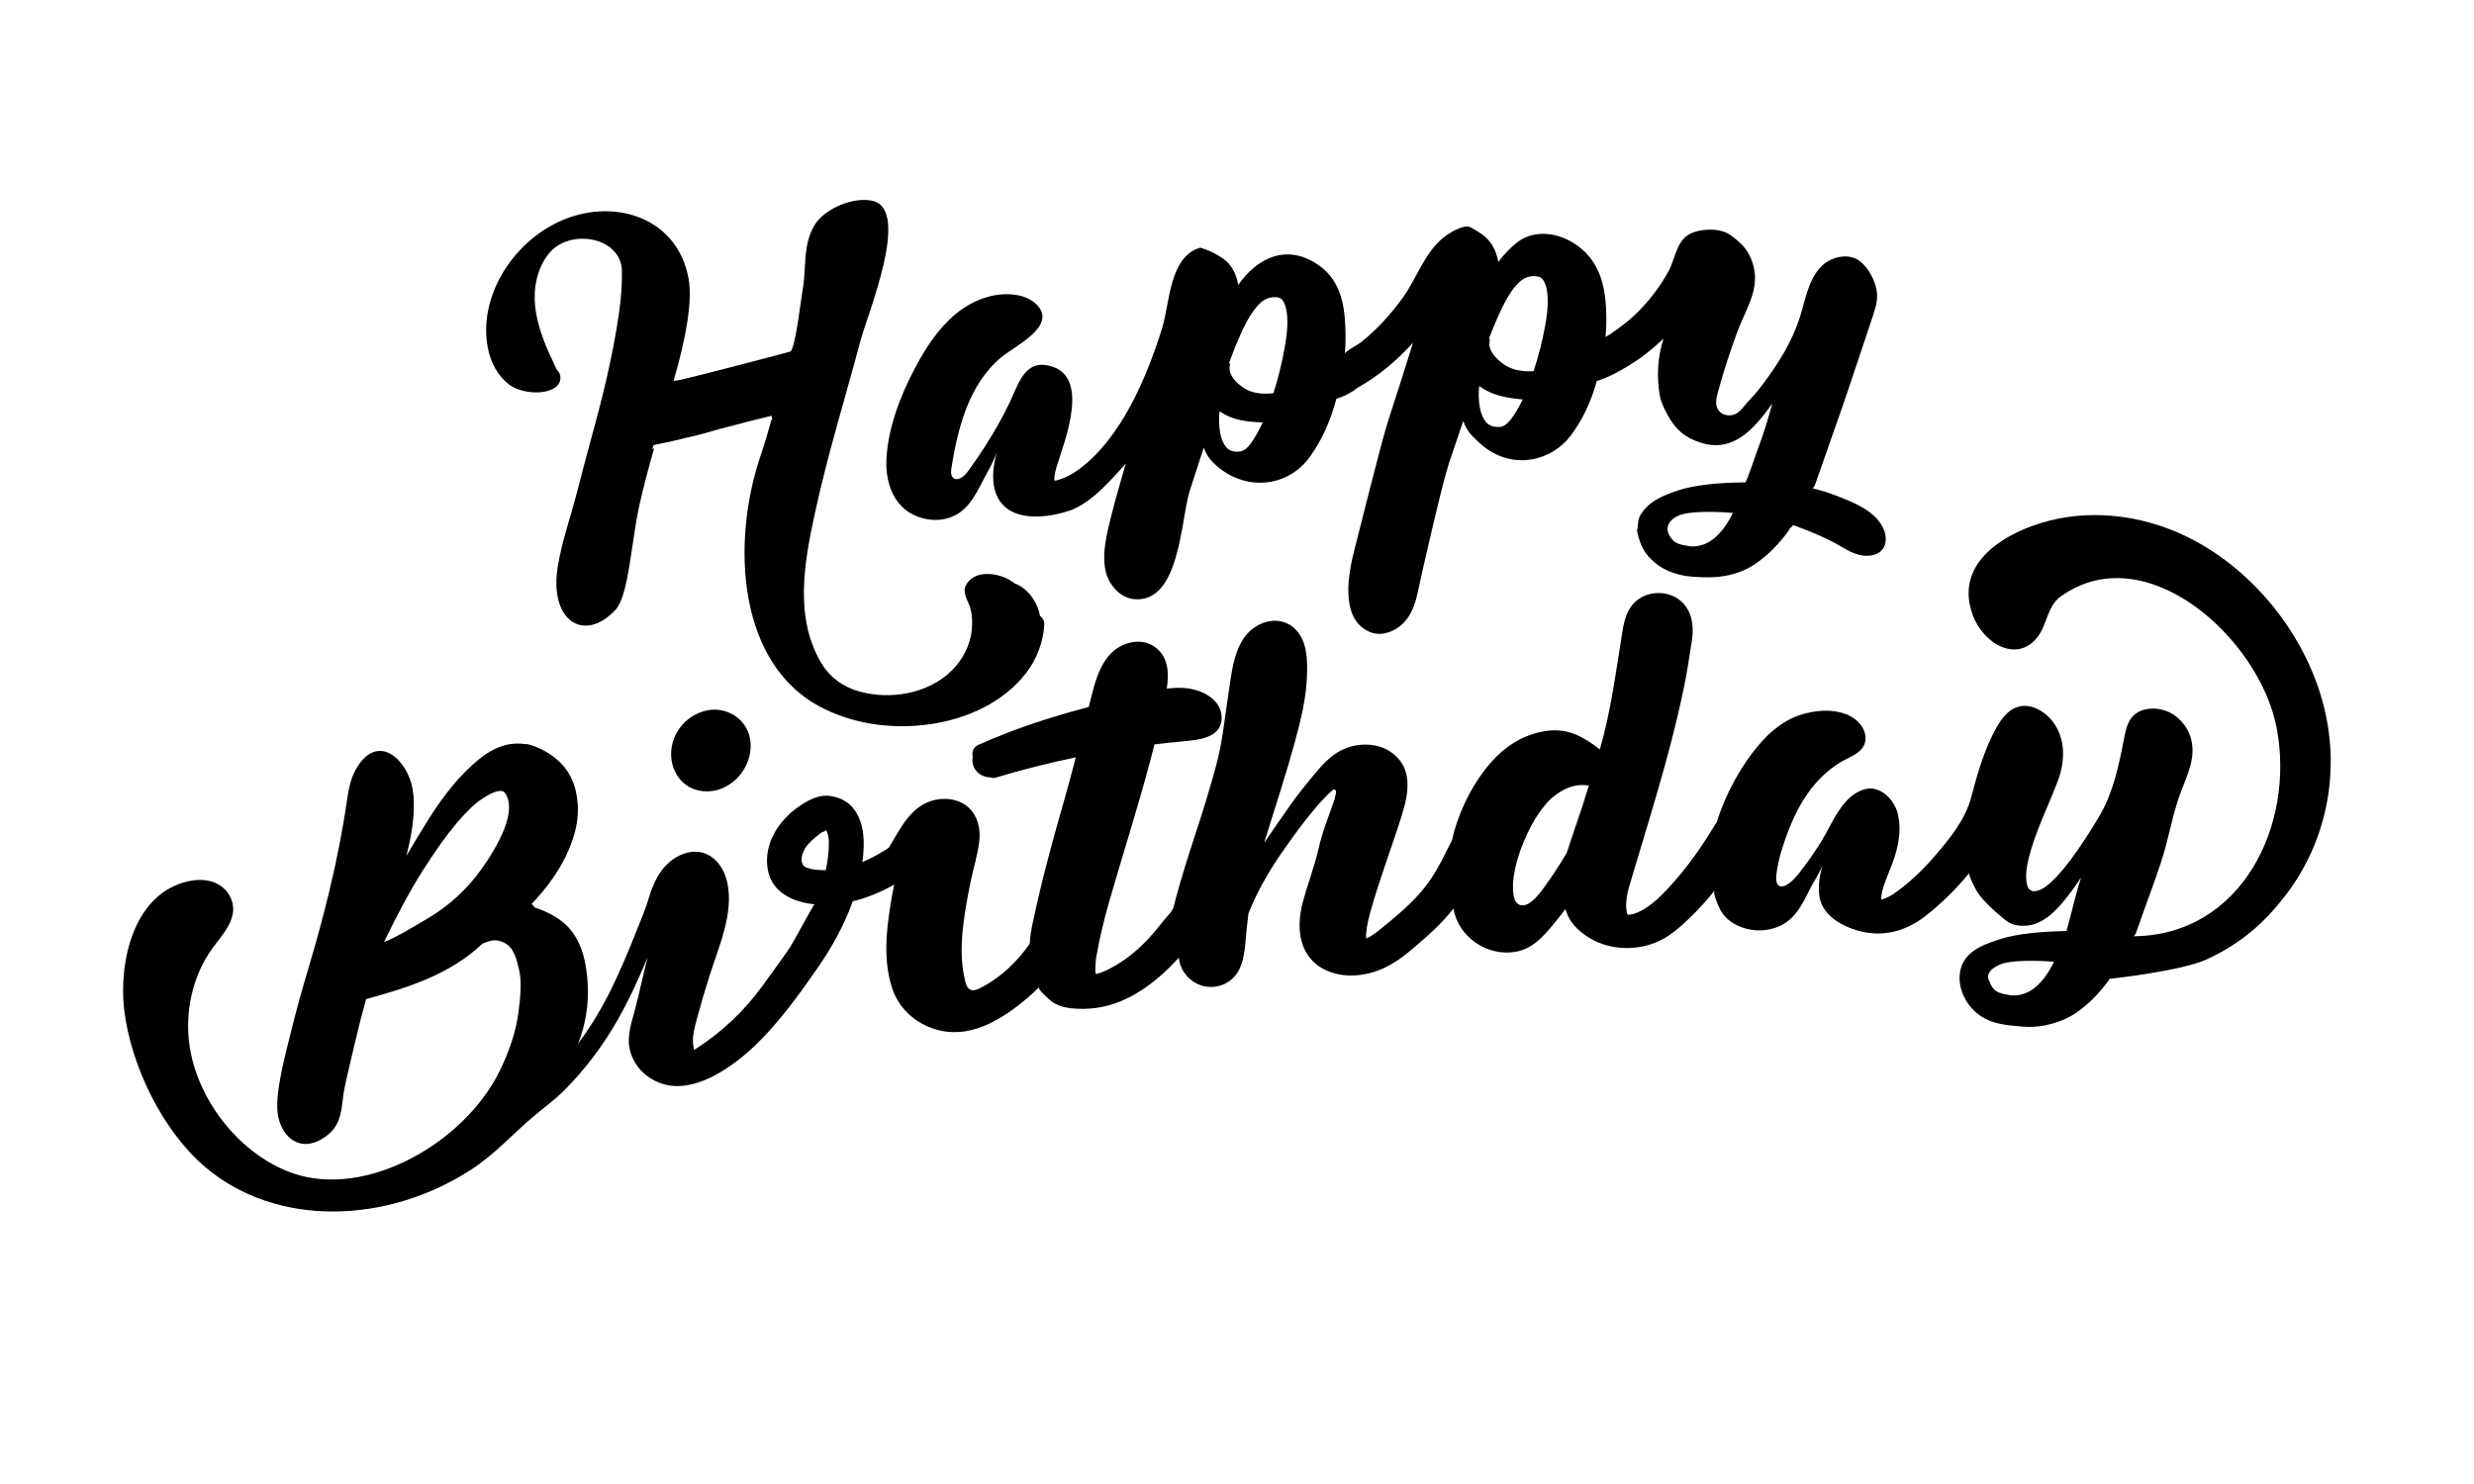 <?xml version="1.0" encoding="UTF-8" standalone="no"?>
<svg
   xmlns:dc="http://purl.org/dc/elements/1.1/"
   xmlns:cc="http://creativecommons.org/ns#"
   xmlns:rdf="http://www.w3.org/1999/02/22-rdf-syntax-ns#"
   xmlns:svg="http://www.w3.org/2000/svg"
   xmlns="http://www.w3.org/2000/svg"
   xmlns:sodipodi="http://sodipodi.sourceforge.net/DTD/sodipodi-0.dtd"
   xmlns:inkscape="http://www.inkscape.org/namespaces/inkscape"
   version="1.1"
   id="svg833"
   xml:space="preserve"
   width="2500"
   height="1500"
   viewBox="0 0 2500 1500"
   sodipodi:docname="05. happy birthday.svg"
   inkscape:version="1.0.1 (c497b03c, 2020-09-10)"><defs
     id="defs837" /><sodipodi:namedview
     pagecolor="#ffffff"
     bordercolor="#666666"
     borderopacity="1"
     objecttolerance="10"
     gridtolerance="10"
     guidetolerance="10"
     inkscape:pageopacity="0"
     inkscape:pageshadow="2"
     inkscape:window-width="2066"
     inkscape:window-height="1205"
     id="namedview835"
     showgrid="false"
     inkscape:zoom="0.40305085"
     inkscape:cx="1333.3334"
     inkscape:cy="1280.1333"
     inkscape:window-x="0"
     inkscape:window-y="23"
     inkscape:window-maximized="0"
     inkscape:current-layer="g841" /><g
     id="g841"
     inkscape:groupmode="layer"
     inkscape:label="ink_ext_XXXXXX"
     transform="matrix(1.333,0,0,-1.333,0,2560.267)"><g
       id="g843"
       transform="matrix(0.1,0,0,0.1,-60.526,471.053)"
       style="fill:#000000"><path
         d="m 4466.63,11579.1 c 77.25,-58.9 254.37,-85.4 346.8,-21.3 54.63,38 48.77,105.7 13.06,134.5 -73.38,153.2 -145.88,308.2 -164.79,484.4 -14.2,132.4 15.46,289.1 105.94,399 156.94,191.4 546.68,125.7 552.11,-133.8 1.99,-97 -5.29,-203.3 -21.97,-319.2 -45.73,-317.6 -122.32,-632.4 -209.26,-945.2 -38.35,-137.9 -73.51,-277.9 -109.33,-415.1 -47.73,-182.8 -112.21,-365.5 -144.42,-553.2 -72.03,-420.45 198.29,-593.9 437.38,-335.89 99.7,107.56 119.6,522.29 179.56,788.89 30.77,136.7 68.05,281.1 111.84,433.1 -4.44,-0.7 -8.7,-1.4 -13.07,-2.2 3.76,8.9 6.66,18.1 8.44,27.7 96.09,19.2 205.26,44.2 327.99,74.7 49.64,12.3 89.66,23.1 119.98,32.6 30.25,9.3 63.54,18.5 99.99,27.3 36.35,8.7 84.05,21.1 143.19,37.2 49.81,13.4 118.24,30.5 205.29,50.8 0.73,-9.7 1.88,-19.4 3.47,-29 -1.87,-0.5 -3.67,-0.9 -5.56,-1.4 -26.57,-98.1 -54.88,-191.6 -84.94,-280.5 -218.7,-649.5 -177.73,-1585.57 481.9,-1909.69 246.67,-122.09 531.37,-157.43 810.5,-117.27 273.31,39.59 549.95,163.99 721.65,385.43 81.37,105.04 131.67,235.71 139.26,367.22 1.79,31.04 -12.11,53.82 -32.28,67.47 -17.97,98.34 -77.8,189.84 -167.82,236.74 -6.89,3.6 -14.03,6.4 -21.24,8.5 -7.98,6.2 -16.14,12.1 -24.71,17.7 -100.31,65.4 -283.52,93.6 -349.09,-32 -27.9,-53.3 18.16,-117.3 32.66,-166.31 16.73,-56.58 19.01,-114.56 12.76,-173.2 -11.87,-111.24 -67.28,-220.24 -146.56,-300.36 -180.72,-182.28 -471.24,-229.02 -705.45,-163.89 -119.61,33.39 -220.77,104.18 -285.07,210.18 -207.52,341.94 -135.55,756.08 -53.25,1136.28 96.6,446.4 232.05,882.9 349.22,1321.7 49.6,187.4 377.18,975.8 95.4,1050.7 -143.64,38.4 -373.74,-55.6 -449.47,-188.1 -89.53,-156.3 -56.04,-323.3 -87.81,-490.1 -9.84,-51.6 -55.01,-452.2 -93.86,-463.1 -72.43,-20.2 -148.77,-40.5 -229.08,-60.9 -80.29,-20.6 -155.76,-40.2 -226.31,-59 -70.62,-18.8 -133.65,-35 -189.09,-48.5 -60.29,-14.7 -120.53,-29.6 -180.72,-44.7 -19.17,-4.7 -38.58,-7.6 -58.34,-8.6 49.71,169 84.7,319.8 104.96,453.1 20.18,133.1 23.14,240 8.78,320.6 -88.14,494.9 -626.79,636.1 -1044.07,401.5 -321.06,-179.4 -545.13,-559.2 -478.77,-920.2 21.24,-115.6 75.28,-216.6 164.2,-284.6"
         style="fill:#000000;fill-opacity:1;fill-rule:nonzero;stroke:none"
         id="path2497" /><path
         d="m 7442.65,10654.7 c 90.36,-90.1 244.17,-128.3 372.38,-79.7 150.32,57 204.15,213.5 276.23,341.2 27.42,48.6 50.61,98.3 69.62,149.3 -26.38,-99.8 -33.32,-184.3 -21.01,-253.4 49.81,-279.5 364.06,-256.4 569.1,-189.3 178.94,59.1 341.97,263.3 430.07,357.3 -26.97,-93.4 -84.18,-292.7 -105.01,-376.4 -33.51,-134.8 -79.41,-300.9 -46.93,-439.3 24.57,-104.6 110.11,-203.35 219.08,-211.81 345.3,-27.23 349.75,607.11 417.55,820.01 34.76,108.9 70.28,218.9 106.75,329.8 16.01,-45 39.82,-83.1 71.51,-114.3 227.51,-223.8 564.11,-195.4 737.31,49.8 88,124.9 153.5,269.4 196.4,434 65.1,21.4 117.2,48.5 156.5,81.5 162.1,90.5 302.3,208.8 424.2,343.7 -5.2,-17.2 -10.3,-34.5 -15.8,-51.9 -56.1,-179.9 -112,-355.2 -167.9,-525.9 -55.7,-170.8 -220.6,-840.3 -257.6,-982.4 -44.9,-173.6 -120.9,-531.27 112.2,-631.73 46.6,-20.14 94.2,-18.91 138.1,-5.42 138.3,42.46 198.1,166.93 225.4,296.33 34.3,162.12 186.2,830.22 238.5,987.42 35.3,105.8 71.3,212.7 108.3,320.4 16.1,-45.5 40,-84.6 71.9,-117.3 31.9,-32.7 61.8,-59.8 89.6,-81.2 226.8,-173.9 510.6,-102.3 653.9,88.5 87.9,117.3 153.6,255 197,413.3 80.5,24.2 154.3,64.4 227.2,107.4 102.5,60.5 194.2,134.1 278.9,213.8 -45.3,-139.2 -54.4,-285.4 -27.2,-438.3 6.2,-34.6 25.4,-81.3 57.7,-140.2 59.1,-107.7 127.6,-171.7 252.8,-211 249.1,-78 405.7,109 541.4,297.8 -32.6,-115.2 -65.6,-230.8 -109.1,-342.8 -7.9,-20.2 -87,-255.2 -95.5,-255.3 -218.8,-2.1 -384.8,-21.9 -498.2,-57.5 -113.5,-35.4 -193.3,-75.5 -239.4,-119.5 -46.2,-43.9 -70.9,-84.3 -74.4,-121.2 -3.4,-36.8 -6.4,-59.1 -9,-67 15,-84.4 44.8,-150.9 89.5,-199.6 44.6,-48.7 95,-84.7 151.1,-108.2 56.2,-23.3 112.6,-37.3 169.2,-41.6 56.7,-4.4 104.9,-6.2 144.8,-5.4 131.2,2.8 244.6,36.2 340.2,100.7 95.5,64.4 182.9,152.4 262.3,263.8 -0.9,0.5 -1.9,1 -2.8,1.5 10.5,9.5 20.1,19.4 29.1,29.7 39.2,-13.9 79.4,-29.1 120.8,-45.7 56.6,-22.7 111.7,-47.5 165.8,-74.1 81.6,-40.2 151.1,-98.8 241.7,-110.8 56.8,-7.5 114.5,5.9 146.6,43.9 37,43.6 34.1,113.9 3.3,173.2 -30.9,59.2 -86,107.8 -145.6,143.3 -66.6,39.6 -143.3,69.6 -214,96.5 -62,23.6 -119.9,41.3 -173.7,53 7.9,0 16.5,13.4 25.7,40.2 58.8,170.2 192.9,546 249.5,715.5 60.5,181.7 121.1,362.9 181.8,543.8 17.8,53.3 35.8,107.7 34.3,166.8 -0.2,4.4 -0.4,8.7 -0.7,13.1 -6.1,76 -54.5,182 -125.5,239.2 -3.6,2.9 -7.2,5.7 -11,8.3 -82.7,58.8 -201.7,24.8 -260.7,-22.2 -118.7,-94.6 -142.4,-265.1 -186.7,-405.1 -62.5,-197.2 -170.7,-364.1 -293.6,-526.3 -31,-40.8 -64.5,-78.9 -99.7,-116.2 -28.5,-30.3 -53.8,-71.7 -92.6,-92.2 -36.3,-19.1 -91.4,-16.7 -123.7,17.2 -35.9,37.7 -27.3,91.6 -15.4,135.5 44.1,163 95.5,323.1 154.1,479.6 52.3,139.8 154.3,292.6 125,457.5 -14.4,80.6 -47.8,146.8 -100.4,198.4 -28.2,27.8 -57.8,51.7 -88.7,72.2 -80.1,53 -227.2,41.6 -297.7,4.7 -104.4,-54.7 -111.1,-185.5 -161.8,-279.9 -55.9,-104.4 -126.9,-199.7 -208.4,-286.3 -69.8,-74.1 -144.6,-134.5 -236,-194.9 -11.4,-7.5 -23,-14.8 -34.6,-22 4.3,50.9 6.3,101 5.6,150.1 -2.5,174.7 -24.5,372.4 -177.1,509.4 -146.7,131.6 -359,168.9 -499.9,57.5 -52.7,-41.6 -100,-90.9 -141.9,-147.6 -16.4,92.1 -56.8,161.5 -121.1,208 -29.5,21.3 -59.5,39.5 -90,55 -46.1,23.4 -137.4,-31.5 -170.7,-53.1 -167.5,-108.4 -232,-330.2 -346.5,-487 -60.3,-82.7 -126.7,-161.3 -200.7,-233.2 -36.7,-35.6 -75.1,-69.6 -115.5,-101.4 -16.7,-13.1 -117.1,-67.2 -118.4,-83.9 3.8,49.3 5.6,97.6 4.8,144.9 -2.9,189.9 -22,399.6 -203.6,526.2 -245.5,171.1 -470.9,50.2 -609.48,-149.5 -16.4,92.1 -56.59,159.9 -120.43,203.2 -53.95,36.5 -109.62,62.8 -167.06,79.2 -236.19,-65.9 -231.18,-422.5 -290.02,-610.8 -115.22,-369.7 -310.54,-840.6 -641.51,-1078.1 -44.53,-32 -107.19,-64.8 -173.05,-78.8 -2.37,6.5 -3.24,14.2 -2.24,23.4 2.97,28.1 8.26,54.6 15.81,79.6 58.1,192 280.05,725.9 -85.76,775.1 -139.13,18.3 -194.51,-117 -239.68,-220.1 -90.46,-206.6 -213.92,-404.6 -346.98,-588.6 -26.51,-36.6 -76.83,-76.4 -110.32,-46.8 -19.99,17.7 -17.39,49.1 -13.2,75.6 46.95,296.2 131.03,631.6 373.24,834.3 97.21,85.6 437.45,239.8 271.95,404.6 -48.53,48.3 -118.49,70.5 -186.97,76.2 -153.86,12.8 -306.82,-50.5 -425.75,-148.3 -134.34,-110.5 -229.98,-261.2 -310.66,-413.6 -110.27,-208.2 -207,-461.7 -215.22,-698.4 -4.42,-127.3 29.31,-260.1 118.28,-348.9 z m 5997.75,-301.9 c -19.9,-0.5 -34.1,1.2 -42.6,4.7 -53,6.5 -89.2,20 -108.9,40.6 -75.2,79.7 -42.3,148.9 35.6,186.1 38.5,18.3 103.5,28.6 194.7,30.4 35.7,0.7 72.7,0.5 110.7,-0.9 38,-1.2 75.2,-3.6 111.7,-7 -81.8,-166.4 -182.2,-251.1 -301.2,-253.9 z m -1547.8,1576.4 c 38.3,99.5 73.1,180.2 104.1,242.2 31,62 59.5,109.2 85.8,141.8 26.2,32.4 50.2,55.1 72,67.9 21.7,12.8 44.5,19.8 68.3,21.1 39.6,2 66.3,-7.3 80,-27.9 13.6,-20.7 23.2,-46.3 28.7,-77 12.3,-69.1 7.7,-161.3 -13.8,-276.7 -21.4,-115.4 -50.4,-228.3 -86.7,-338.8 -99.1,-5.5 -177.7,13.9 -235.7,58.8 -58.1,44.9 -90.8,88.4 -98.4,130.7 -2,11.5 -1.2,29 2.7,52.5 -4,-0.2 -6.3,1.6 -7,5.4 z m -77.4,-442.1 c -0.9,27.1 0.2,54.4 3.4,81.8 50.3,-35.4 102.8,-60.1 157.4,-74 54.5,-14 112.2,-23.1 173,-27.2 -29.4,-60 -58.6,-109.3 -87.8,-148 -29.1,-38.7 -57.6,-58.9 -85.3,-60.7 -47.5,-3.1 -82.7,9.1 -105.6,36.6 -22.9,27.6 -38.5,64.4 -46.7,110.5 -4.8,26.8 -7.6,53.8 -8.4,81 z m -1892.3,258.1 c 37.85,102.7 72.15,186.2 102.8,250.7 30.6,64.3 58.9,113.6 84.9,148 26,34.3 49.8,58.6 71.3,72.8 21.6,14.2 44.1,22.6 67.7,25.2 39.3,4.3 65.8,-3.6 79.4,-23.6 13.6,-20.1 23.2,-45.5 28.6,-76.2 12.4,-69.1 7.9,-162.5 -13.2,-280.2 -21.1,-117.8 -49.7,-233.6 -85.6,-347.3 -98.3,-11.2 -176.2,3.9 -233.8,46 -57.71,42 -90.21,84 -97.73,126.3 -2.06,11.6 -1.27,29.3 2.54,53.3 -3.95,-0.5 -6.22,1.2 -6.91,5 z m -76.14,-451 c -0.92,27.3 0.18,55 3.3,82.9 49.96,-33 102,-54.9 156.14,-65.9 54.1,-11 111.3,-16.9 171.6,-17.6 -29,-62.2 -57.9,-113.7 -86.8,-154.4 -28.8,-40.8 -57.1,-62.9 -84.5,-66.3 -47.07,-5.8 -82.02,4.5 -104.79,31.1 -22.78,26.5 -38.27,62.8 -46.48,108.9 -4.77,26.8 -7.63,53.9 -8.47,81.3"
         style="fill:#000000;fill-opacity:1;fill-rule:nonzero;stroke:none"
         id="path2499" /><path
         d="m 6046.75,9114 c -98.44,8.7 -203.5,-36.42 -271.46,-116.37 -167.59,-197.75 -65.95,-496.04 181.42,-501.92 213.41,-5.3 383.27,218.27 328.87,422.31 -29.23,109.61 -126.99,186.14 -238.83,195.98"
         style="fill:#000000;fill-opacity:1;fill-rule:nonzero;stroke:none"
         id="path2501" /><g
         id="g2503"
         transform="scale(1.126)"
         style="fill:#000000"><path
           d="m 16183.6,8113.25 c -109.6,441.26 -426.4,877.15 -862.6,1115.45 -313,171.01 -673.6,219.14 -986.2,139.24 -283.5,-71.84 -646.3,-275.79 -516.9,-632.75 73.5,-202.68 305.1,-328.19 439.7,-147.67 63.9,85.79 63.1,205.68 155.4,271.21 572.9,407.55 1336.1,-284.75 1451.6,-884.68 125.3,-651.3 -231.9,-1399.07 -964.5,-1405 7.1,0.06 14.6,12.13 22.8,36.16 53.6,156.39 113.6,309.71 165,466.65 50.1,152.85 74.8,316.66 131,466.22 42.7,113.82 110.9,243.2 63.8,379.75 -13.6,40.74 -38.6,80.59 -79.9,118.81 -93.1,86.2 -250.2,88.01 -315.1,3.61 -32.7,-42.42 -42.3,-98.69 -52.7,-152.77 -32.8,-170.25 -71.5,-348.24 -155.8,-495.64 -21.7,-37.85 -51.2,-85.95 -88.6,-144.48 -37.4,-58.62 -76.9,-115.57 -118.4,-170.85 -41.6,-55.37 -83.6,-103.14 -126.1,-143.21 -42.6,-40.16 -81.5,-60.58 -116.7,-61.33 -7.2,-0.15 -14.8,3.06 -23.1,9.78 -11.2,3.13 -19.2,18.36 -24.1,45.69 -7.9,44.27 -3.7,99.17 12.7,164.57 46.2,184.71 128.3,343.43 194.9,517.7 47.4,123.81 60.9,278.19 -29.1,400.7 -46.5,63.3 -123.9,113.16 -198.4,110 -87.2,-3.69 -143.7,-74.27 -182.7,-143.92 -80.7,-144.16 -127.8,-305.97 -170.2,-468 -41,-157.26 -147.8,-284.57 -251.4,-405.1 -74.9,-87.1 -155.8,-164.24 -249.3,-232.89 -34.5,-25.37 -67.3,-45.47 -104.7,-53.78 -1.3,5.25 -1.8,11.13 -1,17.77 2.8,24.11 7.7,46.69 14.6,67.59 4.6,13.89 11.1,32.19 19.6,54.91 8.3,22.64 16.3,42.68 23.9,60.21 46.7,114.04 82.2,237.88 55.2,369.09 -20.2,97.85 -118.2,203.49 -226.6,172.42 -153.2,-44.01 -218.2,-237.3 -293.4,-356.01 -47.2,-74.54 -93.9,-141.43 -140.2,-200.65 -46.4,-59.22 -85,-91.52 -116.1,-96.62 -34.6,-5.39 -49,20.52 -43.2,77.66 5.8,57.14 20.9,122.55 45.1,196.17 48.1,146.35 110,290.03 208.6,407.63 50.4,60.07 110.1,112.42 178.1,153.99 65.9,40.29 159.8,63.53 168.4,152.62 4.9,50.08 -26.1,103.99 -70.9,137.69 -106.4,80.2 -270.9,62.19 -376.6,25.94 -70.4,-24.07 -140.6,-68.95 -210.6,-134.66 -69.6,-69.16 -133.7,-152.84 -192.7,-251.01 -59,-98.25 -105.9,-199.36 -140.7,-303.19 -3.1,-9.27 -6,-18.5 -8.8,-27.74 -84.4,-139.97 -175.7,-275.69 -284.6,-399.38 -68.4,-77.8 -151.3,-168.56 -247.5,-210.66 -26.1,-11.39 -40.8,-14.36 -67.6,-16.58 -0.6,-0.05 -1,-0.09 -1.5,-0.14 -1.6,3.32 -3,6.92 -4,10.94 -6.4,25.43 -7.8,53.83 -4.5,85.2 3.3,31.36 9.4,62.05 18.3,92.21 88.2,299.15 181.9,595.83 262.4,896.56 40.7,152.05 78,305.12 109.5,459.77 20,97.82 34.6,200.25 50.6,299.51 13.8,85.96 6.2,185.96 -59.7,255 -74.9,78.49 -194.7,84.08 -276.8,40.06 -108.4,-58.16 -123.5,-175.34 -139.5,-286.57 -40.5,-250.74 -72.6,-495.42 -143.4,-738.49 -115.5,87.96 -214.4,142.92 -357,124.26 -131.5,-17.24 -250.4,-83.86 -339.2,-172.98 -134.4,-134.95 -238,-331.64 -287.6,-515.88 -4.2,-15.65 -7.9,-31.27 -11.3,-46.88 -11.9,-23.02 -23.4,-46.19 -34.9,-69.32 -52.7,-106.63 -103.3,-199.56 -183.6,-290.45 -79.2,-89.66 -174.73,-167.65 -268.24,-243.71 -22.05,-17.92 -45.21,-34.37 -69.46,-49.5 6.9,4.31 -13.5,-5.36 -21.77,-9.43 -3.69,38.36 5.85,98.63 28.76,180.9 55.27,198.5 127.46,390.61 191.06,585.63 50.95,156.22 124.65,371.44 -59.84,493.29 -62.72,41.38 -141.58,52.4 -213.94,42.7 -158.8,-21.32 -241.53,-132.26 -332.97,-243.03 -55.7,-67.53 -108.99,-138.34 -159.93,-212.5 -50.93,-74.14 -97.67,-141.87 -140.24,-202.95 38.59,123.33 76.08,242.98 112.46,358.96 36.33,115.89 67.97,223.29 94.94,322.3 39.97,147.03 77.24,296.4 81.26,450.72 2.36,90.8 3.14,194.36 -52.61,275.2 -98.81,143.34 -283.92,95.24 -366.95,-20.64 -78.86,-109.95 -89.73,-256.23 -109.98,-386.98 -24.54,-158.58 -39.32,-319.68 -81.11,-474.74 -42.47,-157.63 -90.5,-314.54 -142.09,-470.21 -53.36,-160.91 -97.13,-304.93 -131.53,-432.01 -4.98,-17.63 -9.11,-34.5 -12.59,-50.77 -6.94,-32.43 -54.1,-76.35 -74.41,-102.68 -27.85,-36.1 -56.85,-71.5 -87.67,-105.27 -65.82,-72.15 -143.18,-138.95 -228.71,-188.67 -41.09,-23.89 -87.02,-49.25 -133.24,-58.28 -0.37,-0.08 -0.68,-0.14 -1.03,-0.2 -2.02,9.21 -3.11,19.38 -3.02,30.75 0.09,19.21 1.13,38.67 2.99,58.24 1.87,19.5 3.9,32.94 6.17,40.34 19.32,111.45 47.68,232.18 85.18,362.05 87.63,303.44 185.23,610.19 267.73,916.67 12.38,45.99 24.59,92.09 36.47,138.3 64.1,7.72 128.33,14.6 192.7,20.49 97.55,9.01 249.11,21.55 258.83,145.31 10.1,128.94 -123.18,201.15 -237.9,212.68 -43.67,4.41 -87.49,2.57 -131.15,-2.88 15.21,104.05 13.36,218.82 -87.57,285.61 -88.03,58.26 -211.88,26.99 -284.29,-44.67 -72.42,-71.64 -104.71,-172.96 -129.93,-271.46 -7.89,-30.79 -15.77,-61.76 -23.68,-92.86 -188.4,-50.01 -374.7,-107.02 -556.4,-177.57 -63.3,-24.57 -125.86,-50.98 -187.91,-78.52 -32.75,-14.54 -44.96,-49.12 -36.45,-80.18 -6.26,-25.5 -1.01,-56.65 12,-78.14 20.02,-33.04 47.29,-50.08 85.05,-58.05 6.54,-1.38 13.23,-1.7 19.92,-1.45 11.35,-4.71 23.73,-6.18 35.9,-2.53 178.22,53.52 358.68,99.17 540.96,137.1 -29.24,-112.04 -59.25,-223.69 -90.69,-332.81 -75.73,-262.74 -142.43,-513.83 -199.68,-783.09 -10.89,-50.19 -17.57,-96.55 -20.2,-139.26 -85.83,-124 -199.82,-232.68 -337.36,-300.47 -18.45,-9.09 -39.88,-17.62 -59.18,-10.29 -22.63,8.58 -31.98,34.7 -37.67,57.94 -32.78,134.01 -27.46,267.42 -9.72,402.83 11.97,91.31 28.55,182.09 47.15,272.21 18.39,89.1 46.81,177.16 57.33,267.58 9.16,78.72 -7.32,163.52 -66.01,221.4 -59.18,58.35 -146.22,74.24 -225.86,58.49 -165.83,-32.83 -237.09,-192.03 -317.33,-323.48 -56.42,-37.56 -115.34,-70.66 -177.78,-96.43 0.14,1.05 0.34,2.07 0.48,3.13 15.69,117.58 17.31,253.3 -56.71,352.49 -39.57,53 -96.97,80.42 -161.83,89.78 -77.7,11.23 -153.73,-32.21 -214.64,-74.93 -133.88,-93.89 -231.64,-250.68 -205.2,-415.46 25.58,-159.54 170.05,-224.91 315.26,-239.17 -4.5,0.54 -146.19,-262.92 -163.37,-288.34 -59.17,-86.98 -121.71,-170.65 -183.21,-256.49 -123.95,-172.97 -282.57,-322.3 -463.47,-435.97 -19.75,71.14 -0.24,138.55 18.42,208.53 24.49,91.8 53.29,189.77 86.34,293.93 63.41,200.15 164.71,420.52 117.15,630.71 -19.6,86.58 -76.62,169.21 -161.76,194.06 -100.96,29.48 -213.2,-31.02 -277.64,-117.36 -44.12,-59.11 -70.65,-128.31 -91.25,-198.06 -20.96,-70.99 -48.95,-133.87 -76.28,-203.03 -60.48,-153.04 -123.81,-305.54 -199.98,-452.48 -57.37,-110.66 -122.94,-216.18 -196.74,-315.04 66.52,168.63 83.37,345.94 50.15,532.5 -17.61,98.86 -52.33,178.83 -104,239.87 -51.73,60.94 -130.57,109.57 -236.34,145.52 -0.22,-0.19 -0.45,-0.36 -0.67,-0.55 -6.33,9.1 -13.75,17 -22.17,24.05 6.76,6.98 13.51,13.99 20.21,21.16 65.57,70.16 121.65,144.17 168.2,222.14 46.49,77.88 81.04,158.36 103.55,241.41 22.53,82.98 26.21,167.11 11.02,252.39 -15.79,88.63 -53.71,161.73 -113.67,219.28 -60.02,57.46 -132.91,97.82 -218.67,120.85 -1.71,-0.39 -3.41,-0.78 -5.12,-1.17 -47.42,6.89 -91.57,5.65 -132.5,-3.81 -61.38,-14.19 -123.14,-46.39 -185.19,-96.48 -62.11,-50.19 -121.57,-109.64 -178.52,-178.4 -56.94,-68.85 -111.7,-145.22 -164.09,-229.18 -52.46,-84.05 -101.77,-165.65 -147.95,-244.74 48.33,186.44 62.25,337.54 41.6,453.51 -34.18,191.98 -234.47,389.1 -382.04,128.66 -35.43,-62.54 -48.61,-134.14 -58.63,-204.16 -29.01,-202.63 -69.8,-407.68 -118.08,-608.77 -40.73,-169.46 -86,-337.59 -135.96,-504.4 -49.95,-166.9 -91.34,-317.4 -124.07,-451.33 -34.84,-142.43 -114.01,-422.94 -86.06,-566.06 29.45,-150.78 154.35,-243.04 301.61,-149.5 115.5,73.28 122.07,164.03 136.37,283.73 8.71,72.92 60.31,278.18 76.87,350.39 22.49,98.07 48.42,199.45 77.61,303.94 278.68,75.43 566.22,166.63 783.16,373.33 19.95,8.73 39.17,15.37 57.59,19.76 33.99,8.1 70.09,-0.24 108.26,-24.94 38.12,-24.82 66.63,-90.06 85.44,-195.71 10.34,-58.02 6.9,-148.5 -10.21,-271.55 -17.17,-123.16 -60.39,-254.17 -129.56,-393.5 -237.46,-476.3 -892.63,-852.65 -1389.51,-679.91 -348.52,122.09 -641.38,484.45 -694.77,864.2 -30.73,218.7 18.27,460.97 153.78,648.91 57.88,80.28 134.22,158.93 140.29,254.82 4.58,72.31 -35.7,139.09 -93.89,173.88 -58.19,34.8 -131.64,40.19 -201.23,25.7 -377.73,-78.97 -475.51,-549.19 -438.33,-865.09 45.65,-387.19 263.97,-821.2 544.65,-1060.21 483.87,-411.33 1232.04,-384.42 1797.73,-13.94 153.26,100.74 270.99,232.87 409.39,350.59 70.66,60.07 144.84,112.94 211.44,179.72 140.12,140.51 260.27,300.13 357.81,471.63 77.83,136.85 143.16,279.82 203.42,424.29 -30.41,-115.73 -53.88,-234.39 -84.73,-349.56 -34.23,-127.8 -73.54,-232.5 -2.81,-355.7 42.12,-73.39 112.46,-125.47 193.65,-149.33 219.35,-64.27 475.91,122.51 626.58,269.34 156.06,152.31 290.33,338.15 413.09,515.58 96.3,139.19 178.91,288.39 234.76,446.41 98.54,23.21 191.13,62.66 278.96,112.26 -15.7,-77.05 -28.76,-154.63 -38.78,-232.64 -20.24,-157.5 -23.91,-313.09 25.35,-465.16 47.96,-148.07 177.4,-254.51 330.04,-286.66 217.04,-45.67 419.96,85.72 576.73,217.71 28.34,23.87 55.44,49.18 81.41,75.56 -11.93,-12.1 76.72,-90.2 87.71,-97.58 38.84,-26.03 83.58,-39.33 129.83,-44.16 237.21,-24.75 430.91,70.77 601.32,219.5 43.71,38.14 84.36,78.97 122.76,121.65 0.03,-0.09 0.08,-0.18 0.13,-0.27 0.07,-3.34 0.29,-6.74 0.85,-10.31 13.59,-87.18 80.64,-162.68 170.34,-181.85 95.77,-20.45 188.44,24.69 232.11,106.33 44.55,83.29 43.21,191.08 53.78,283.49 3.83,33.49 7.66,66.96 11.49,100.44 17.9,45.76 38.39,91.6 61.58,137.53 44.3,87.57 95.17,173.34 152.74,257.16 57.58,83.75 111.71,158.24 162.46,223.57 50.69,65.24 94.85,117.41 132.46,156.62 37.55,39.12 59.8,59.11 66.83,59.92 6.95,0.8 11.39,-3.91 13.21,-14.14 1.23,-6.88 -0.47,-17.51 -5.01,-31.89 -2.3,-7.28 -3.11,-12.59 -2.51,-15.96 -38.78,-110.45 -83.99,-223.26 -109.96,-337.85 -28.26,-124.62 -74.93,-241.52 -107.23,-365.01 -33.82,-129.36 -32.55,-283.52 63.34,-385.82 70.27,-74.97 179.67,-106.69 281.24,-101.98 154.74,7.17 273.32,76.11 383.22,169.04 55.8,47.16 111.1,94.66 163.7,144.94 45.8,43.82 87,89.42 124.7,137.28 28.3,-189.67 229,-328.16 421.5,-291.23 111,21.32 176.8,96.65 243.6,175.94 30.4,36.21 59.7,73.35 88.2,110.98 3.6,-12.44 8,-24.66 13.3,-36.6 19,-46.89 55.2,-90.51 108.7,-130.96 118.9,-89.85 271.2,-112.34 407.2,-81.96 140.5,31.41 228.6,113.12 323.7,205.86 54.6,53.17 104.7,109.98 151.6,169.15 -13.7,-17.33 23.3,-100.61 33,-119.87 19.8,-39.55 49,-73.81 87.9,-98.1 102.6,-63.91 229.3,-65.37 326.6,-17.07 115.8,57.5 157.7,179.48 215.5,284.18 25,39.1 46.2,79.75 63.6,121.89 -24.2,-83.76 -30.8,-156.36 -19.9,-217.73 23.1,-129.88 167.5,-204.96 289,-231.6 161.5,-35.36 304,14.6 419.7,103.07 62.2,47.47 119.8,100.22 174.5,154.89 43.2,43.12 83.7,88.41 122.2,135.18 7.4,-29.16 23.6,-66.5 48.6,-112.01 28.7,-52.36 96.5,-121.47 203.5,-207.76 8.2,-6.7 19.9,-13.22 35.2,-19.67 22.9,-9.7 51.9,-14.13 87.1,-13.32 59.6,1.37 118.5,26.54 176.8,75.62 58.1,49 126.1,132.29 203.9,249.65 -15.9,-48.13 -31.5,-103.01 -46.8,-164.8 -15.2,-61.79 -32.5,-127.09 -51.8,-195.8 -194.2,-3.42 -341.5,-21.59 -442.3,-53.43 -131.6,-41.41 -264.6,-91.97 -276.6,-244.29 -7.1,-88.96 36.2,-186.52 111.6,-251.64 92,-79.49 205.2,-84.99 314.1,-94.34 127.5,-10.91 263.8,28.27 358.8,93.29 82.5,56.41 158.2,132.77 227,228.94 4,-0.47 481.2,52.23 651.4,130.19 238.4,110.3 394.3,254.32 528.9,428.83 262.7,340.09 377.3,802.67 260.9,1271.49 z M 3934.91,7298.41 c -40.27,-107.43 -112.29,-216.41 -157.69,-279.69 -92.49,-128.85 -211.21,-239.89 -346.59,-321.08 -66.6,-39.82 -226.4,-138.2 -307.91,-167.3 94.28,195.28 181.34,355.72 261.23,481.38 84.48,132.98 159.75,238.38 225.68,316.49 65.95,78.04 121.93,132.24 168.01,162.7 46.01,30.35 80.99,48.36 104.88,53.95 27.24,6.36 45.62,2.66 55.23,-11.09 41.76,-60.38 30.12,-147.4 -2.84,-235.36 z m 2182.78,-90.42 c 0.68,-66.44 -6.94,-130.63 -20.74,-193.74 -18.27,-0.11 -36.73,0.59 -55.81,2.18 -30.64,2.55 -40.82,4.75 -65.58,12.74 -6.27,2.03 -9.39,2.81 -10.9,3.04 -0.96,0.93 -3.53,2.82 -9.42,6.46 -11.81,8.1 -14.16,9.97 -7.04,5.64 -9.09,11.04 -10.67,13.04 -4.76,6 -6.88,12.1 -9.3,23.49 -8.93,38.46 0.64,25.67 4.29,31.98 16.49,59.44 16.83,37.88 61.48,75.57 100.4,106.79 8.22,6.6 9.87,8.3 10.11,8.68 0.23,-0.06 2.01,0.53 11.91,6.24 -1.15,-0.66 23.79,9.3 25.33,10.97 0.64,0 1.04,0.22 1.07,0.73 0.33,0.08 0.61,0.15 0.92,0.23 0.5,-0.98 1,-1.94 1.67,-3.18 1.15,-2.1 7.98,-21.58 8.04,-20 1.94,-8.38 3.3,-16.9 4.68,-25.37 1.09,-7.46 1.92,-14.95 2.53,-22.46 0.01,-0.92 0.02,-1.77 0.03,-2.85 z m 5041.01,141.24 c -25.9,-74.77 -50.3,-147.75 -73.2,-218.88 -52.1,-87.43 -104.6,-167.27 -157.6,-239.48 -53.1,-72.21 -97.1,-109.99 -132.1,-113.18 -38.6,-3.53 -61.6,20.33 -68.9,71.65 -7.4,51.3 -3.1,112.3 12.8,183.13 15.9,70.73 41.8,144.96 77.9,222.7 36,77.66 76.1,142.62 120.2,194.93 26.1,33.4 55.1,60.05 87.2,80.09 25,19.38 56,34.93 93.1,46.65 37.1,11.63 75.8,13.93 116.3,6.78 -24.7,-81.56 -49.9,-159.62 -75.7,-234.39 z m 2939.8,-1178.89 c -17.7,-0.46 -30.3,0.97 -37.9,4.13 -47,5.63 -79.2,17.57 -96.7,35.86 -17.3,18.38 -27.6,36.07 -30.7,53.1 0.6,-3.37 -2,1.7 -8,15.18 -5.9,13.56 -4.2,29.04 5,46.42 9.4,17.46 31.1,34.33 65.3,50.69 34.3,16.36 91.9,25.63 173,27.57 31.7,0.76 64.5,0.72 98.2,-0.31 33.8,-0.94 66.8,-2.81 99.2,-5.62 -72.6,-148.54 -161.7,-224.25 -267.4,-227.02"
           style="fill:#000000;fill-opacity:1;fill-rule:nonzero;stroke:none"
           id="path2505" /></g></g></g></svg>
